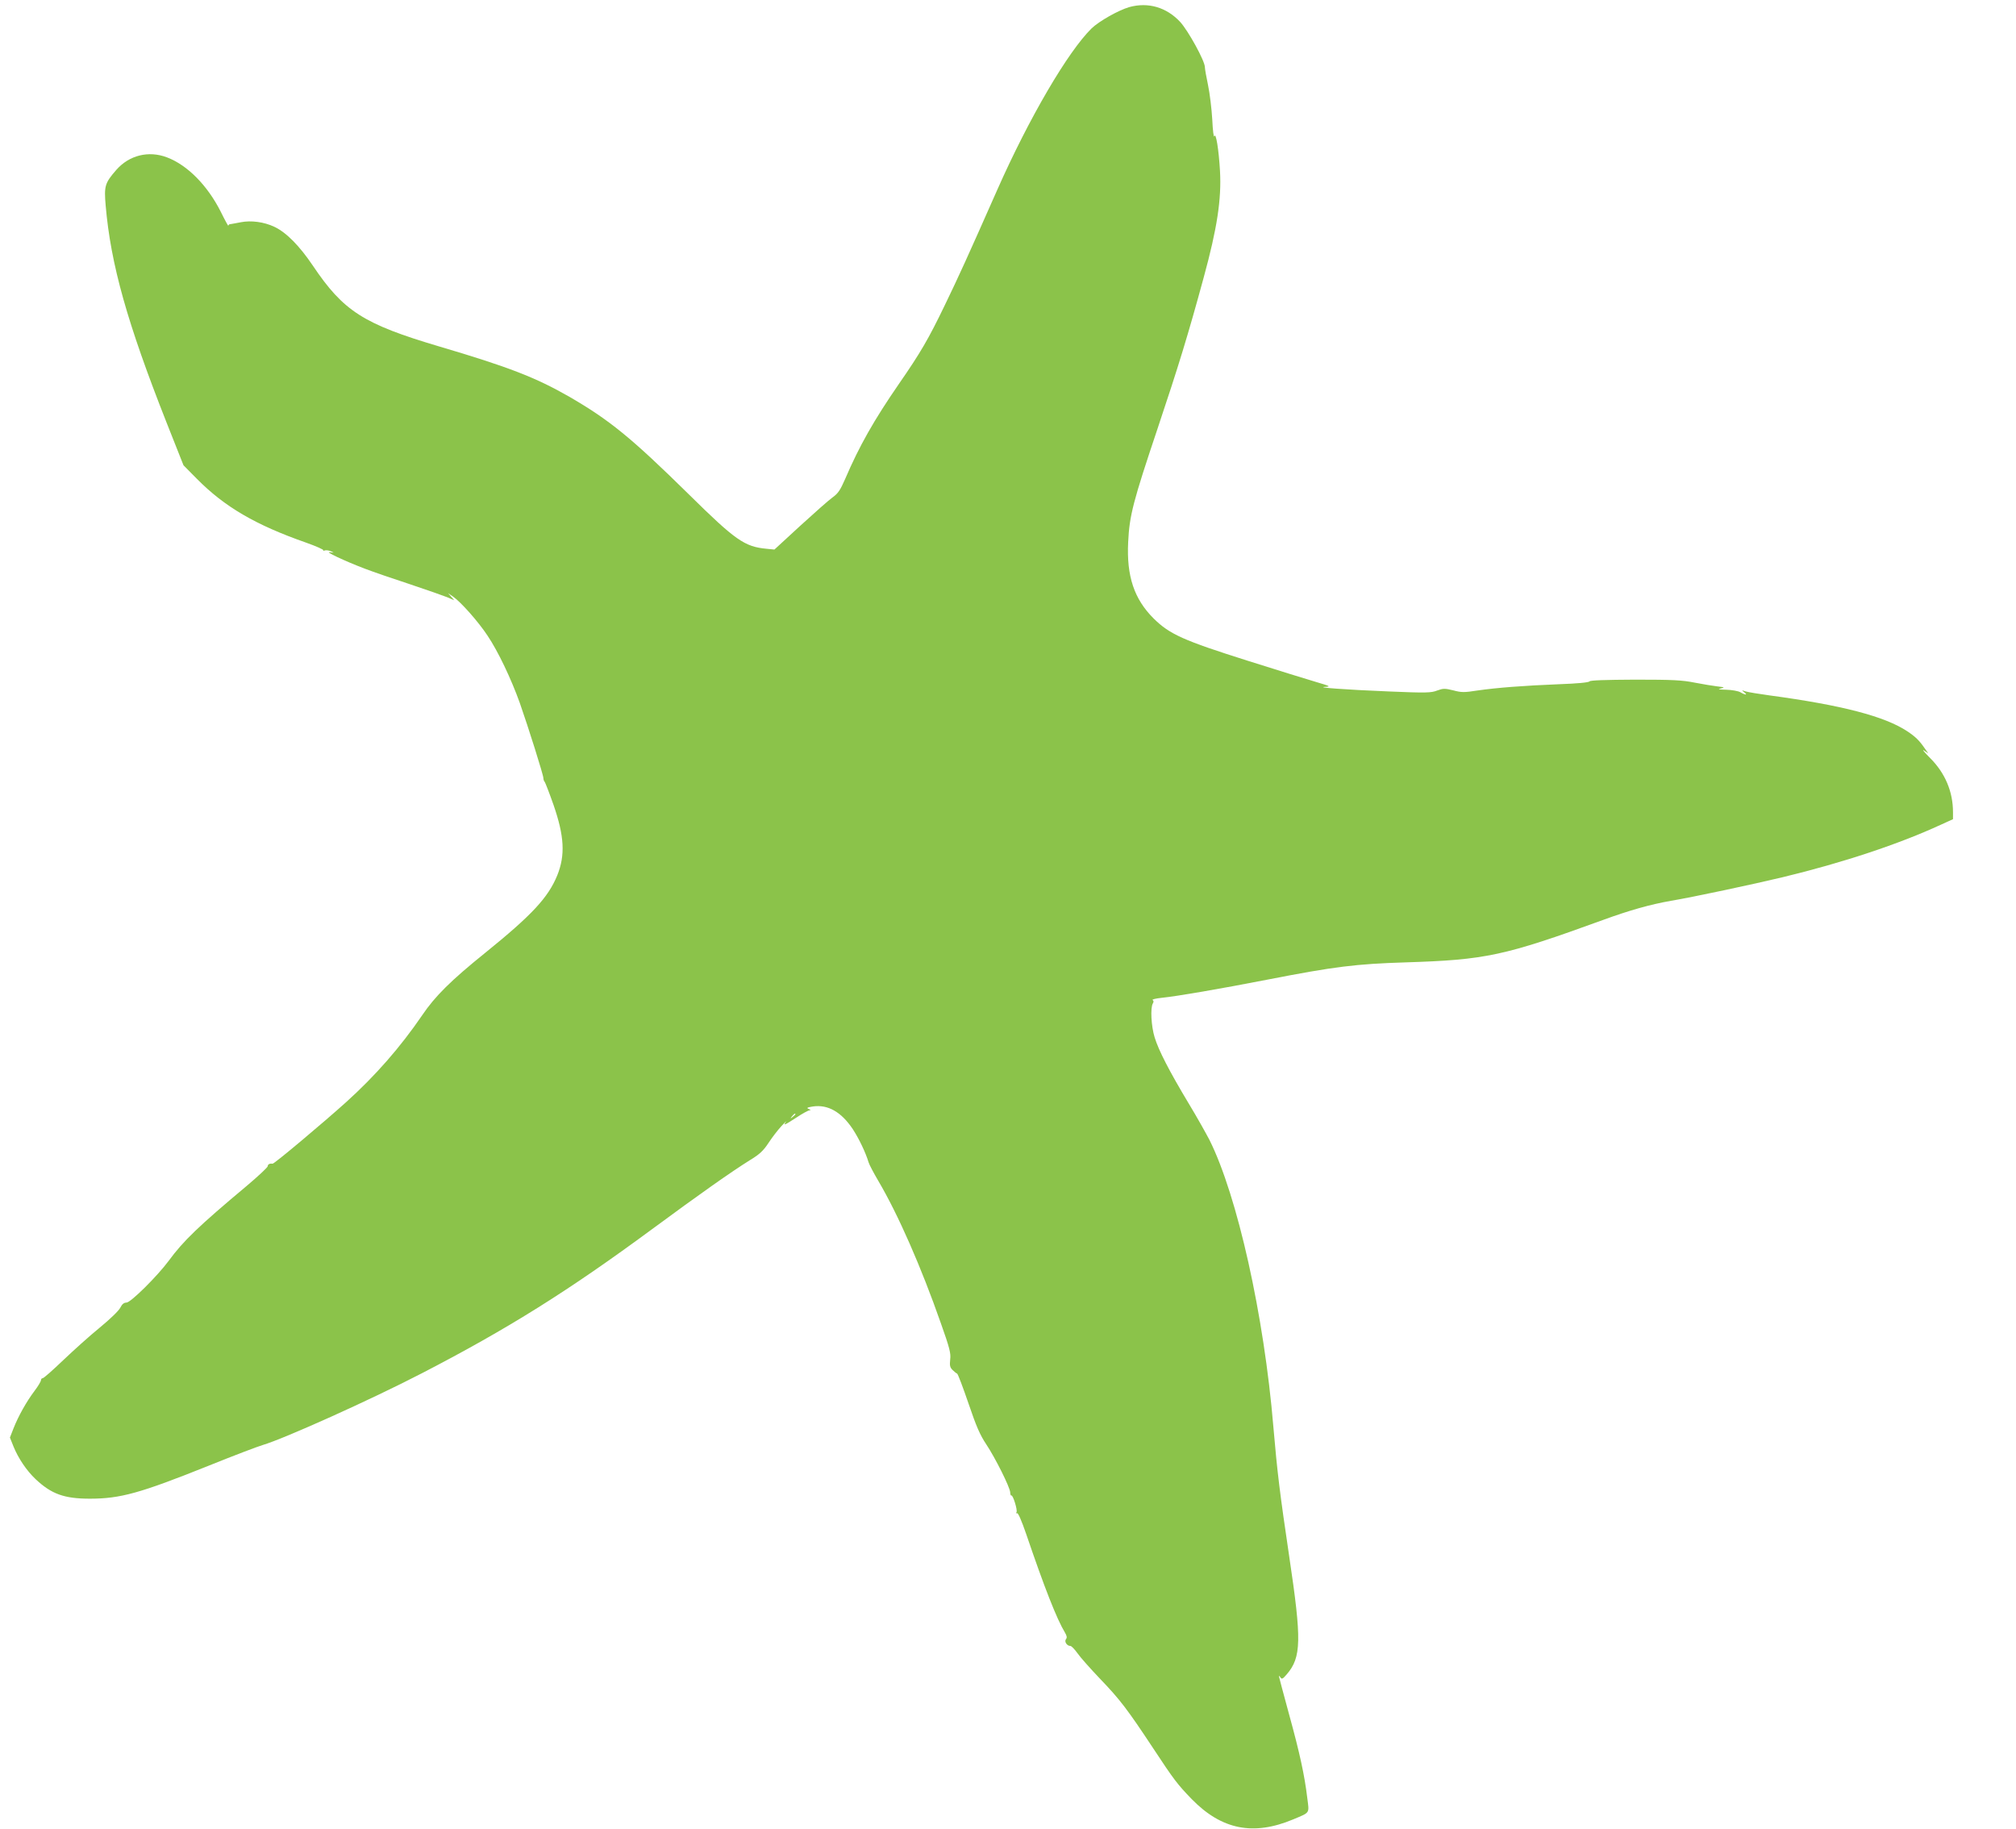 <?xml version="1.0" standalone="no"?>
<!DOCTYPE svg PUBLIC "-//W3C//DTD SVG 20010904//EN"
 "http://www.w3.org/TR/2001/REC-SVG-20010904/DTD/svg10.dtd">
<svg version="1.0" xmlns="http://www.w3.org/2000/svg"
 width="1280pt" height="1161pt" viewBox="0 0 1280 1161"
 preserveAspectRatio="xMidYMid meet">
<g transform="translate(0,1161) scale(0.1,-0.1)"
fill="#8bc34a" stroke="none">
<path d="M7170 11565 c-69 -20 -191 -89 -239 -135 -150 -147 -397 -568 -600
-1027 -191 -432 -244 -548 -331 -728 -105 -218 -156 -305 -291 -500 -160 -232
-253 -396 -343 -606 -31 -71 -45 -92 -80 -117 -24 -17 -116 -99 -206 -181
l-163 -150 -51 5 c-138 13 -196 53 -491 344 -369 363 -505 473 -760 621 -215
123 -385 189 -825 319 -483 143 -609 224 -804 514 -85 126 -169 211 -244 246
-65 31 -148 42 -213 29 -30 -6 -60 -11 -66 -12 -7 0 -13 -4 -13 -10 0 -5 -22
35 -49 90 -84 166 -211 295 -341 344 -116 44 -239 14 -321 -79 -73 -84 -79
-102 -68 -228 32 -372 137 -745 387 -1378 l107 -270 85 -86 c176 -178 373
-293 693 -405 65 -23 114 -45 110 -49 -4 -4 0 -4 8 -1 8 3 26 1 40 -5 23 -10
23 -10 -6 -6 -39 7 89 -54 220 -104 55 -21 186 -66 290 -100 105 -35 210 -72
235 -82 l44 -19 -19 22 -20 23 32 -22 c50 -35 160 -159 218 -247 68 -101 150
-274 205 -427 54 -154 150 -458 150 -478 0 -9 4 -20 9 -25 4 -6 29 -70 55
-144 69 -199 76 -320 24 -449 -58 -141 -160 -251 -458 -492 -216 -174 -318
-275 -399 -395 -140 -205 -298 -385 -484 -553 -141 -127 -456 -392 -466 -390
-19 2 -31 -4 -31 -16 0 -7 -62 -65 -137 -128 -300 -251 -400 -347 -492 -473
-72 -97 -241 -265 -268 -265 -16 0 -28 -10 -39 -32 -9 -19 -65 -73 -132 -128
-64 -52 -168 -146 -232 -207 -65 -62 -122 -113 -129 -113 -6 0 -11 -6 -11 -13
0 -7 -18 -38 -41 -68 -52 -69 -103 -161 -133 -237 l-23 -59 22 -55 c31 -77 84
-155 141 -209 100 -94 181 -124 344 -124 194 0 318 34 759 211 156 63 309 121
340 130 135 40 685 287 1011 456 547 283 931 524 1460 914 308 227 501 363
621 438 61 37 85 59 118 109 22 34 59 82 82 107 23 25 36 37 29 28 -19 -27 -9
-22 67 27 37 25 75 45 83 46 10 0 8 3 -5 8 -16 7 -11 10 26 16 95 14 180 -34
253 -143 40 -61 82 -149 101 -212 4 -14 32 -67 62 -118 126 -214 272 -547 397
-904 55 -155 64 -190 59 -229 -4 -38 -2 -50 15 -67 11 -11 24 -21 29 -23 5 -2
37 -87 72 -189 50 -147 73 -200 113 -260 57 -86 150 -271 152 -305 0 -13 4
-21 7 -20 10 7 41 -94 33 -106 -4 -7 -3 -9 3 -6 7 4 29 -47 58 -131 116 -341
195 -542 246 -626 13 -22 15 -33 7 -43 -12 -15 6 -43 28 -43 7 0 27 -21 45
-46 17 -25 82 -98 143 -162 127 -132 174 -194 338 -442 131 -199 154 -229 245
-323 190 -194 391 -234 644 -128 109 46 102 35 89 137 -17 142 -47 282 -116
532 -35 129 -64 237 -64 240 0 4 5 0 10 -8 9 -13 15 -9 40 20 93 108 95 217
16 745 -60 403 -77 544 -101 825 -59 709 -229 1469 -406 1823 -22 42 -80 146
-131 230 -125 208 -192 339 -217 421 -22 71 -28 189 -11 216 6 9 5 17 -2 21
-5 4 21 10 58 14 98 10 366 56 669 115 431 84 563 100 880 110 508 16 626 41
1255 270 167 61 299 98 430 121 133 22 527 106 710 150 385 93 736 210 1003
333 l77 35 0 44 c0 131 -50 249 -145 344 -37 37 -54 58 -39 48 l27 -18 -24 34
c-34 49 -58 72 -109 106 -143 95 -415 166 -875 228 -66 9 -133 20 -150 25 -28
9 -29 9 -11 -5 25 -19 9 -19 -24 0 -14 8 -54 15 -90 16 -48 1 -57 3 -35 8 27
6 26 8 -20 13 -27 3 -93 14 -145 24 -79 16 -142 19 -378 19 -190 -1 -285 -4
-290 -11 -4 -7 -79 -14 -192 -18 -226 -9 -395 -22 -520 -40 -83 -13 -101 -13
-153 1 -54 13 -63 13 -102 -1 -38 -15 -70 -16 -306 -6 -274 11 -473 26 -404
29 36 2 30 5 -55 30 -52 15 -248 76 -435 135 -412 130 -499 169 -601 270 -123
123 -172 268 -161 485 8 169 32 259 187 721 133 397 194 596 293 960 85 311
113 495 103 675 -8 137 -26 248 -36 220 -4 -10 -10 37 -13 105 -4 69 -16 168
-27 220 -11 52 -20 103 -20 114 0 39 -105 230 -157 287 -87 93 -203 127 -323
94z m-2120 -7029 c0 -2 -8 -10 -17 -17 -16 -13 -17 -12 -4 4 13 16 21 21 21
13z"/>
</g>
</svg>
